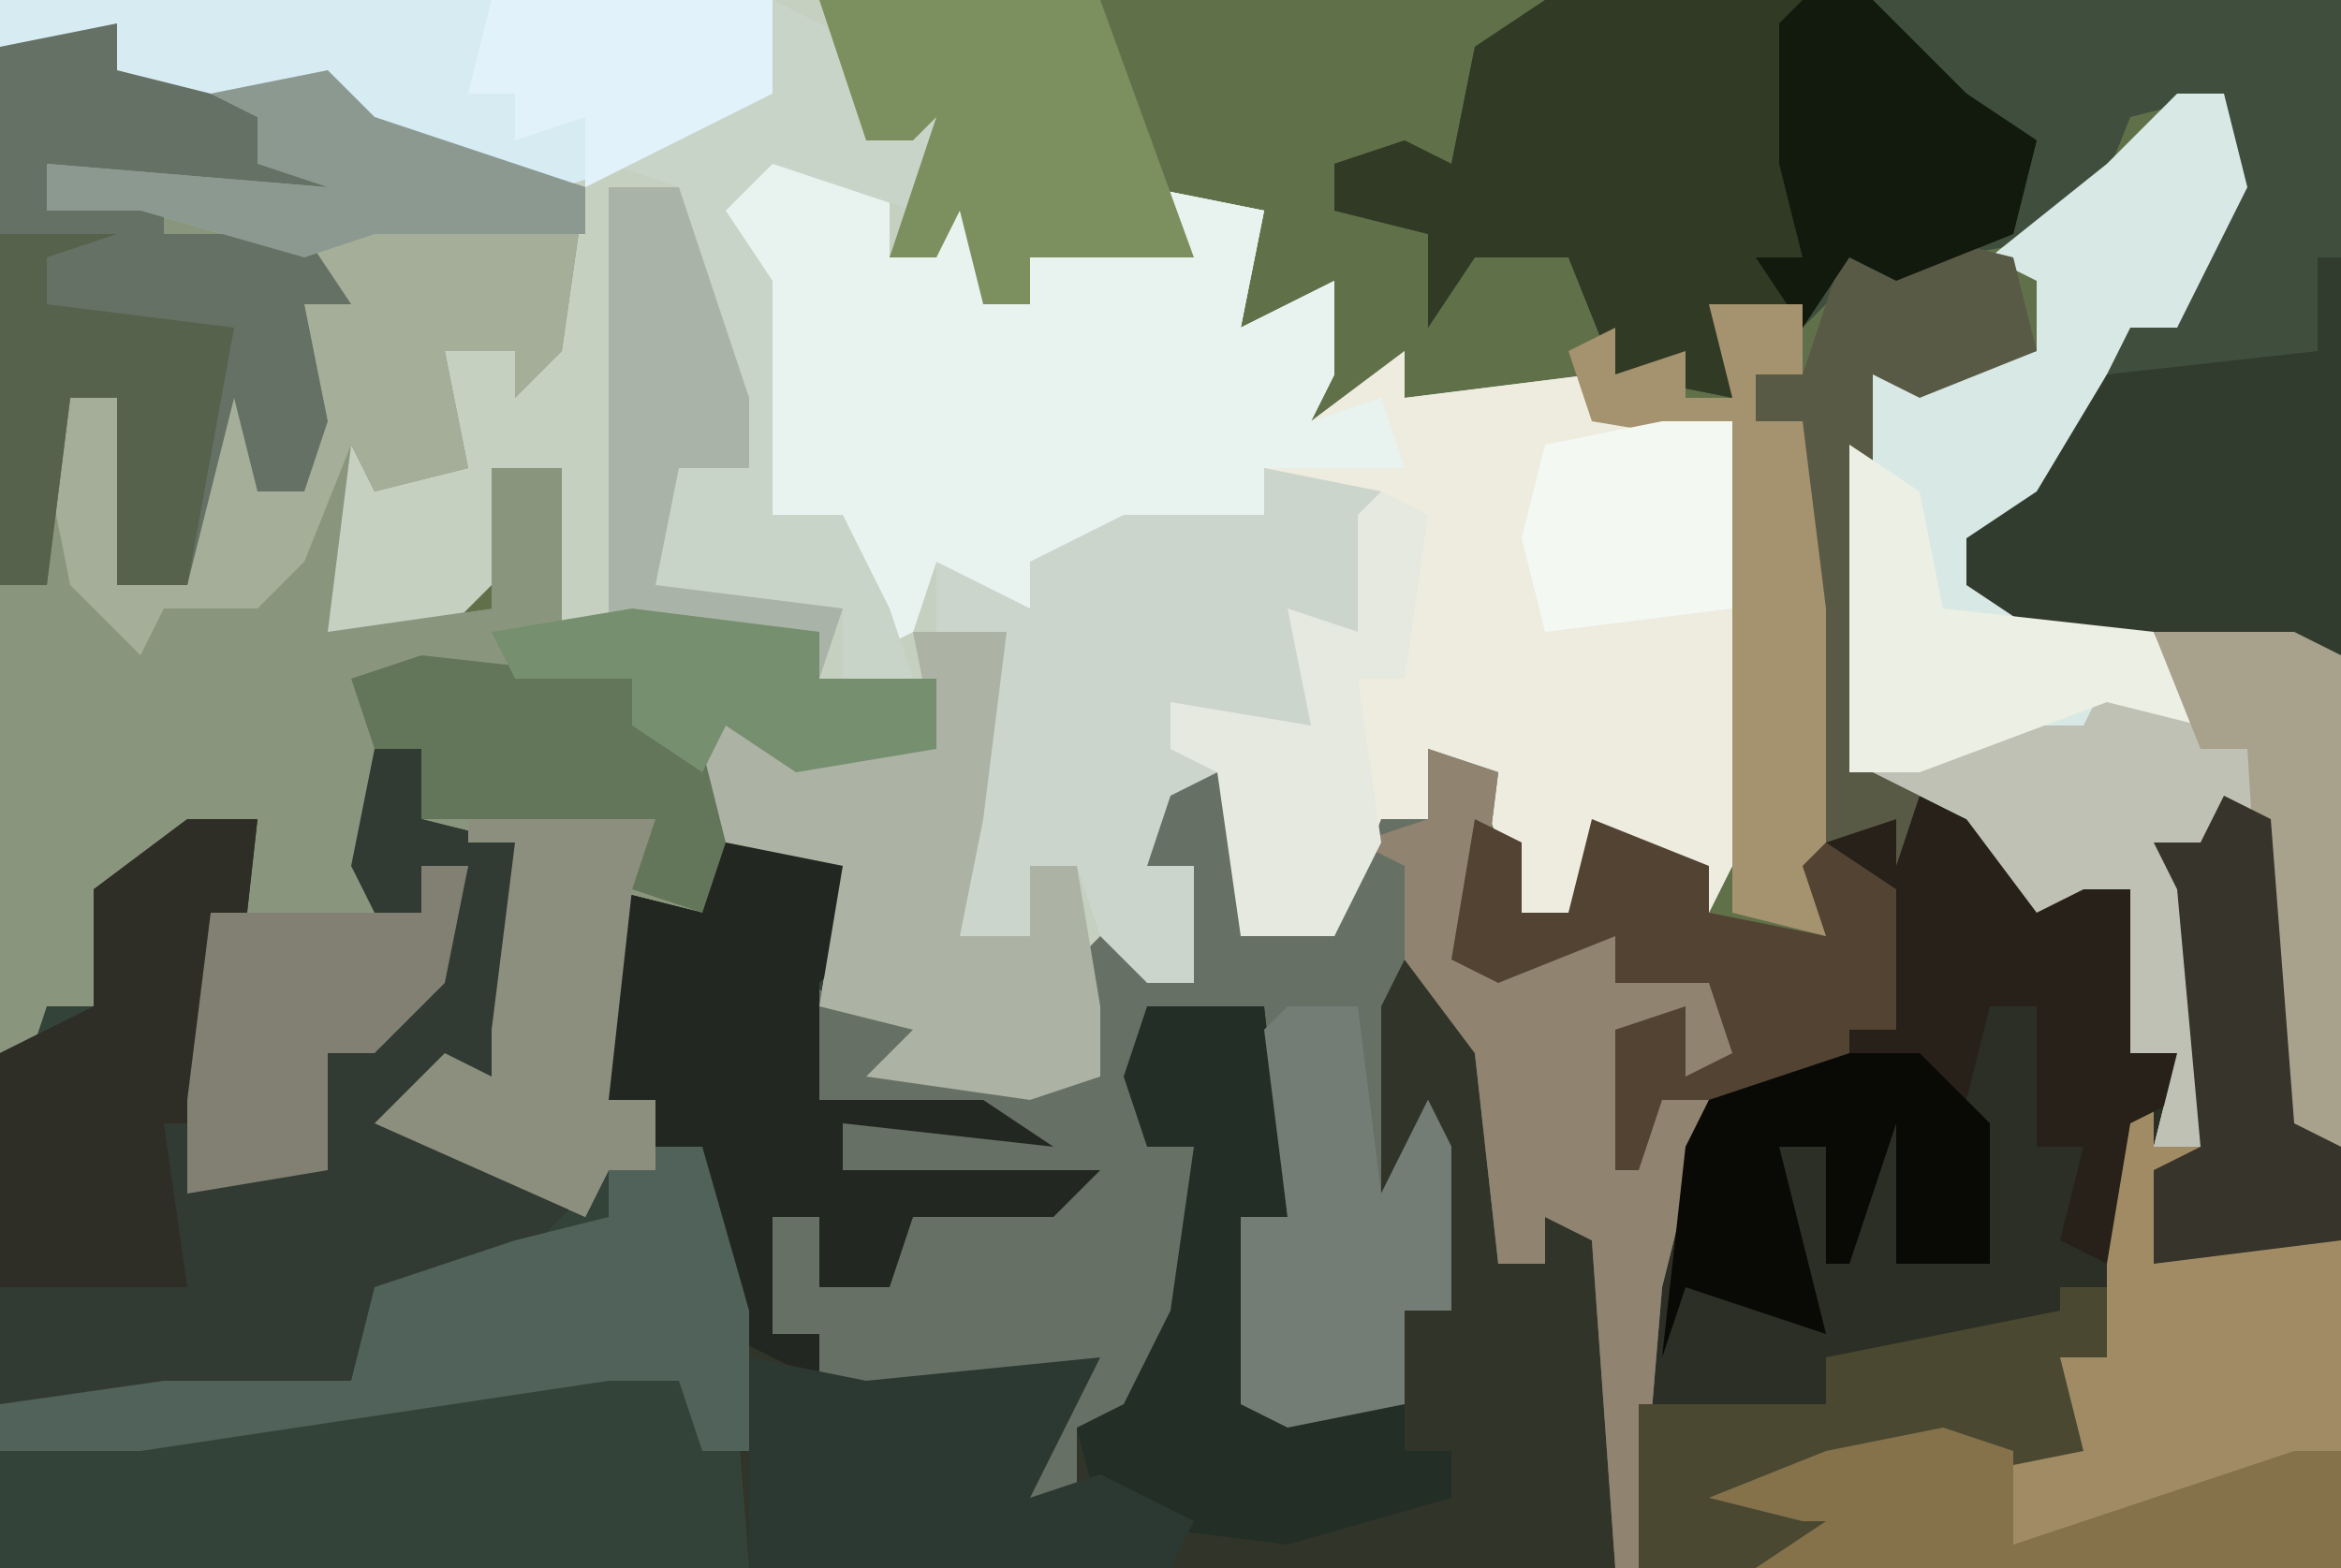 <?xml version="1.0" encoding="UTF-8"?>
<svg version="1.1" xmlns="http://www.w3.org/2000/svg" width="100" height="67">
<path d="M0,0 L100,0 L100,67 L0,67 Z " fill="#60714A" transform="translate(0,0)"/>
<path d="M0,0 L2,0 L2,2 L10,3 L12,2 L13,4 L22,7 L21,14 L19,16 L19,14 L16,14 L17,19 L13,20 L12,18 L11,26 L18,25 L18,19 L21,19 L21,26 L26,25 L32,26 L32,28 L37,28 L37,31 L31,32 L28,30 L28,34 L34,36 L33,40 L32,44 L32,46 L39,46 L42,48 L33,47 L33,49 L44,49 L42,51 L36,51 L35,54 L32,54 L32,51 L30,51 L30,56 L32,56 L32,59 L39,57 L44,57 L41,63 L43,63 L43,60 L45,59 L47,55 L48,48 L46,48 L45,45 L46,42 L51,42 L52,51 L50,51 L50,59 L55,58 L57,59 L57,55 L59,55 L58,48 L56,51 L55,50 L55,42 L57,39 L61,44 L61,53 L63,53 L63,51 L66,52 L66,66 L-3,66 L-3,1 Z " fill="#34433A" transform="translate(3,1)"/>
<path d="M0,0 L35,0 L37,2 L37,6 L39,6 L39,4 L41,5 L38,11 L40,11 L41,8 L42,8 L42,13 L44,13 L44,11 L50,10 L49,8 L54,9 L53,14 L57,12 L57,16 L56,18 L60,15 L60,17 L68,16 L68,18 L74,18 L75,19 L75,35 L73,39 L70,36 L68,36 L67,39 L65,39 L63,33 L61,32 L61,35 L58,38 L57,40 L53,40 L53,33 L50,34 L49,37 L51,37 L51,42 L49,42 L48,40 L48,43 L46,47 L37,46 L39,44 L35,43 L36,37 L31,36 L30,33 L31,31 L40,32 L40,29 L35,29 L35,27 L27,27 L24,28 L23,27 L23,20 L22,24 L19,27 L14,27 L13,22 L15,14 L16,14 L16,21 L19,20 L18,14 L23,15 L24,8 L13,5 L5,3 L5,1 L0,2 Z " fill="#C5D0C1" transform="translate(0,0)"/>
<path d="M0,0 L2,0 L2,2 L10,3 L12,2 L13,4 L22,7 L21,14 L19,16 L19,14 L16,14 L17,19 L13,20 L12,18 L11,26 L18,25 L18,19 L21,19 L21,26 L26,25 L32,26 L32,28 L37,28 L37,31 L31,32 L28,30 L27,38 L23,37 L23,46 L25,46 L25,49 L23,49 L22,51 L13,47 L16,44 L18,45 L18,43 L19,35 L15,34 L15,31 L13,32 L14,38 L15,38 L15,36 L17,36 L16,41 L13,44 L11,44 L11,49 L5,50 L5,46 L6,38 L8,34 L2,37 L1,42 L-1,42 L-2,45 L-3,44 L-3,1 Z " fill="#89967D" transform="translate(3,1)"/>
<path d="M0,0 L4,2 L6,4 L8,2 L10,5 L9,11 L11,11 L10,15 L13,15 L11,6 L10,2 L12,2 L14,0 L15,1 L16,14 L18,15 L18,33 L-12,33 L-12,21 L-9,13 L-3,12 L-3,10 L-1,10 L-1,8 L-3,7 L-2,4 L-4,2 Z " fill="#2C2F26" transform="translate(82,34)"/>
<path d="M0,0 L5,2 L5,5 L7,5 L8,2 L9,2 L9,7 L11,7 L11,5 L17,4 L16,2 L21,3 L20,8 L24,6 L24,10 L23,12 L27,9 L27,11 L35,10 L35,12 L41,12 L42,13 L42,29 L40,33 L37,30 L35,30 L34,33 L32,33 L30,27 L28,26 L28,29 L25,32 L24,34 L20,34 L19,27 L17,26 L17,24 L23,25 L22,20 L25,21 L25,19 L24,15 L21,14 L21,16 L11,18 L11,20 L8,19 L7,18 L6,21 L4,22 L3,16 L0,16 L-1,6 L-3,2 Z " fill="#EDECDF" transform="translate(33,6)"/>
<path d="M0,0 L6,0 L7,4 L5,6 L5,11 L12,11 L15,13 L6,12 L6,14 L17,14 L15,16 L9,16 L8,19 L5,19 L5,16 L3,16 L3,21 L5,21 L5,24 L12,22 L17,22 L14,28 L16,28 L16,25 L18,24 L20,20 L21,13 L19,13 L18,10 L19,7 L24,7 L25,16 L23,16 L23,24 L28,23 L30,24 L30,20 L32,20 L31,13 L29,16 L28,15 L28,7 L30,4 L34,9 L34,18 L36,18 L36,16 L39,17 L39,31 L2,31 L1,18 L0,13 L-2,13 L-2,11 L-4,11 L-4,2 L0,3 Z " fill="#313429" transform="translate(30,36)"/>
<path d="M0,0 L34,0 L34,28 L21,27 L18,25 L18,23 L21,21 L25,14 L27,14 L28,10 L29,4 L25,5 L23,10 L17,11 L14,11 L11,14 L8,15 L8,17 L3,16 L1,11 L-3,11 L-5,14 L-5,10 L-9,9 L-9,7 L-6,6 L-4,7 L-3,2 Z " fill="#3F4E3D" transform="translate(66,0)"/>
<path d="M0,0 L3,1 L2,9 L8,8 L8,10 L12,10 L14,14 L11,14 L11,11 L9,12 L9,14 L12,15 L10,23 L9,35 L8,35 L7,21 L5,20 L5,22 L3,22 L2,13 L-1,9 L-2,11 L-2,19 L0,15 L1,17 L1,24 L-1,24 L-1,28 L-6,29 L-8,28 L-8,20 L-6,20 L-7,11 L-12,11 L-12,17 L-10,17 L-10,24 L-13,29 L-15,29 L-15,32 L-17,32 L-16,28 L-15,27 L-26,28 L-26,25 L-28,25 L-28,20 L-26,20 L-26,23 L-23,22 L-22,20 L-16,19 L-25,18 L-25,16 L-19,16 L-26,15 L-27,10 L-20,12 L-17,14 L-14,13 L-15,9 L-13,7 L-12,10 L-10,10 L-10,5 L-12,5 L-11,1 L-8,1 L-8,8 L-4,8 L-2,3 L0,3 Z " fill="#677065" transform="translate(61,32)"/>
<path d="M0,0 L2,0 L3,4 L0,10 L-2,10 L-4,14 L-7,19 L-9,19 L-9,21 L4,23 L7,24 L7,45 L4,44 L3,31 L1,33 L1,36 L2,45 L-1,45 L0,41 L-2,41 L-2,34 L-4,34 L-6,35 L-9,31 L-14,29 L-14,15 L-13,12 L-6,11 L-6,8 L-8,7 L-3,3 Z " fill="#D8E8E5" transform="translate(93,4)"/>
<path d="M0,0 L2,0 L2,3 L6,4 L6,15 L8,16 L5,16 L5,14 L1,15 L9,19 L6,22 L0,24 L-1,27 L-16,28 L-16,13 L-12,11 L-12,6 L-8,3 L-5,3 L-6,12 L-7,15 L-5,17 L-8,17 L-7,18 L-2,18 L-2,13 L3,9 L4,5 L2,5 L3,8 L1,9 L-1,5 Z " fill="#313A33" transform="translate(16,32)"/>
<path d="M0,0 L5,2 L5,5 L7,5 L8,2 L9,2 L9,7 L11,7 L11,5 L17,4 L16,2 L21,3 L20,8 L24,6 L24,10 L23,12 L26,11 L27,14 L21,14 L21,16 L11,18 L11,20 L8,19 L7,18 L6,21 L4,22 L3,16 L0,16 L-1,6 L-3,2 Z " fill="#E8F3EF" transform="translate(33,6)"/>
<path d="M0,0 L2,1 L3,14 L5,15 L5,33 L-20,33 L-17,31 L-18,31 L-22,30 L-17,28 L-9,27 L-8,26 L-7,24 L-5,24 L-5,14 L-3,13 L-3,15 L0,15 L-2,6 L-3,2 L-1,2 Z " fill="#A18B64" transform="translate(95,34)"/>
<path d="M0,0 L14,0 L18,4 L21,6 L20,10 L15,12 L13,11 L11,14 L8,15 L8,17 L3,16 L1,11 L-3,11 L-5,14 L-5,10 L-9,9 L-9,7 L-6,6 L-4,7 L-3,2 Z " fill="#303A24" transform="translate(66,0)"/>
<path d="M0,0 L2,2 L11,5 L10,12 L8,14 L8,12 L5,12 L6,17 L2,18 L1,16 L-1,21 L-3,23 L-7,23 L-8,25 L-11,22 L-12,17 L-11,14 L-9,14 L-9,22 L-6,22 L-5,14 L-4,11 L-6,10 L-3,9 L-3,18 L-1,18 L-1,10 L-1,8 L-8,6 L-12,6 L-12,4 L0,5 L-3,4 L-3,2 L-5,1 Z " fill="#A4AE99" transform="translate(14,3)"/>
<path d="M0,0 L2,0 L2,2 L6,3 L8,4 L8,6 L11,5 L11,7 L-1,6 L-1,8 L4,7 L4,9 L10,9 L12,12 L10,12 L11,17 L10,20 L8,20 L7,16 L5,24 L2,24 L2,16 L0,16 L-1,24 L-3,24 L-3,1 Z " fill="#647164" transform="translate(3,1)"/>
<path d="M0,0 L5,1 L4,4 L6,6 L3,8 L3,11 L0,12 L-4,10 L-4,12 L-2,13 L-4,14 L-5,17 L-3,17 L-3,22 L-5,22 L-7,20 L-8,17 L-10,17 L-10,20 L-13,20 L-12,12 L-11,7 L-14,7 L-14,4 L-10,6 L-10,4 L-6,2 L0,2 Z " fill="#CBD5CC" transform="translate(54,20)"/>
<path d="M0,0 L4,2 L6,4 L8,2 L10,5 L9,11 L11,11 L11,13 L9,14 L8,20 L6,19 L7,15 L5,15 L5,9 L3,9 L2,13 L3,14 L3,20 L-1,20 L-1,14 L-3,20 L-4,20 L-4,15 L-6,15 L-4,23 L-7,22 L-10,21 L-11,24 L-10,15 L-9,13 L-3,12 L-3,10 L-1,10 L-1,8 L-3,7 L-2,4 L-4,2 Z " fill="#272119" transform="translate(82,34)"/>
<path d="M0,0 L6,0 L8,1 L8,22 L5,21 L4,8 L2,10 L2,13 L3,22 L0,22 L1,18 L-1,18 L-1,11 L-3,11 L-5,12 L-8,8 L-12,6 L-9,4 L-3,4 L-2,2 L2,4 Z " fill="#BFC1B4" transform="translate(92,27)"/>
<path d="M0,0 L6,0 L7,4 L5,6 L5,11 L12,11 L15,13 L6,12 L6,14 L17,14 L15,16 L9,16 L8,19 L5,19 L5,16 L3,16 L3,21 L5,21 L5,23 L1,21 L0,13 L-2,13 L-2,11 L-4,11 L-4,2 L0,3 Z " fill="#222821" transform="translate(30,36)"/>
<path d="M0,0 L33,0 L33,4 L27,7 L24,8 L13,5 L5,3 L5,1 L0,2 Z " fill="#D7EBF3" transform="translate(0,0)"/>
<path d="M0,0 L1,0 L1,17 L-12,16 L-15,14 L-15,12 L-12,10 L-9,5 L0,4 Z " fill="#323C2E" transform="translate(99,11)"/>
<path d="M0,0 L4,0 L3,8 L2,13 L5,13 L5,10 L7,10 L8,16 L8,19 L5,20 L-2,19 L0,17 L-4,16 L-3,10 L-8,9 L-9,6 L-8,4 L1,5 Z " fill="#ACB2A4" transform="translate(39,27)"/>
<path d="M0,0 L2,0 L4,7 L4,13 L2,13 L1,10 L-2,10 L-22,13 L-28,13 L-28,11 L-21,10 L-13,10 L-12,6 L-6,4 L-2,3 L-2,1 Z " fill="#50625A" transform="translate(28,49)"/>
<path d="M0,0 L3,1 L2,9 L8,8 L8,10 L12,10 L14,14 L11,14 L11,11 L9,12 L9,14 L12,15 L10,23 L9,35 L8,35 L7,21 L5,20 L5,22 L3,22 L2,13 L-1,9 L-1,5 L-3,4 L0,3 Z " fill="#908370" transform="translate(61,32)"/>
<path d="M0,0 L5,0 L6,9 L4,9 L4,17 L9,16 L11,17 L11,19 L13,19 L13,21 L6,23 L-2,22 L-3,18 L-1,17 L1,13 L2,6 L0,6 L-1,3 Z " fill="#232E27" transform="translate(49,43)"/>
<path d="M0,0 L3,0 L2,9 L1,13 L-1,13 L0,20 L-8,20 L-8,10 L-4,8 L-4,3 Z " fill="#2E2E26" transform="translate(8,35)"/>
<path d="M0,0 L2,1 L2,4 L4,4 L5,0 L10,2 L10,4 L15,5 L12,1 L15,1 L18,3 L18,7 L18,9 L16,9 L16,11 L14,12 L8,12 L7,15 L6,15 L6,9 L9,8 L9,11 L11,10 L10,7 L6,7 L6,5 L1,7 L-1,6 Z " fill="#524333" transform="translate(63,35)"/>
<path d="M0,0 L5,1 L15,0 L12,6 L15,5 L19,7 L18,9 L0,9 Z " fill="#2C3932" transform="translate(32,58)"/>
<path d="M0,0 L4,2 L4,6 L6,6 L6,4 L8,5 L6,9 L0,7 L-2,9 L0,12 L0,22 L3,22 L5,26 L6,29 L3,29 L3,26 L-5,25 L-5,19 L-1,20 L-4,8 L-7,7 L-2,4 L0,3 Z " fill="#C7D4C7" transform="translate(33,0)"/>
<path d="M0,0 L12,0 L16,11 L9,11 L9,13 L7,13 L6,9 L5,11 L3,11 L5,5 L4,6 L2,6 Z " fill="#7C905F" transform="translate(35,0)"/>
<path d="M0,0 L3,0 L4,8 L6,4 L7,6 L7,13 L5,13 L5,17 L0,18 L-2,17 L-2,9 L0,9 L-1,1 Z " fill="#737D75" transform="translate(55,43)"/>
<path d="M0,0 L2,0 L2,3 L0,3 L1,7 L-4,8 L-5,7 L-14,9 L-5,8 L-7,10 L-13,12 L-18,12 L-18,5 L-10,5 L-10,3 L0,1 Z " fill="#4A4831" transform="translate(88,55)"/>
<path d="M0,0 L9,0 L7,4 L6,13 L8,13 L8,16 L6,16 L5,18 L-4,14 L-1,11 L1,12 L1,10 L2,2 L0,2 Z " fill="#8D8F7E" transform="translate(20,34)"/>
<path d="M0,0 L5,0 L2,1 L2,3 L10,4 L8,15 L5,15 L5,7 L3,7 L2,15 L0,15 Z " fill="#56624B" transform="translate(0,10)"/>
<path d="M0,0 L3,0 L7,1 L8,5 L3,7 L1,6 L1,23 L3,24 L2,27 L2,25 L-1,26 L-2,8 L-4,8 L-4,6 L-2,6 Z " fill="#595A46" transform="translate(79,10)"/>
<path d="M0,0 L3,0 L6,3 L6,9 L2,9 L2,3 L0,9 L-1,9 L-1,4 L-3,4 L-1,12 L-4,11 L-7,10 L-8,13 L-7,4 L-6,2 Z " fill="#090906" transform="translate(79,45)"/>
<path d="M0,0 L3,0 L7,4 L10,6 L9,10 L4,12 L2,11 L0,14 L-2,11 L0,11 L-1,7 L-1,1 Z " fill="#12190D" transform="translate(77,0)"/>
<path d="M0,0 L3,1 L3,5 L15,1 L17,1 L17,6 L-8,6 L-5,4 L-6,4 L-10,3 L-5,1 Z " fill="#85724B" transform="translate(83,61)"/>
<path d="M0,0 L3,2 L4,7 L13,8 L15,12 L11,11 L3,14 L0,14 Z " fill="#ECEFE3" transform="translate(79,19)"/>
<path d="M0,0 L6,0 L8,1 L8,22 L5,21 L4,5 L2,5 Z " fill="#A8A18C" transform="translate(92,27)"/>
<path d="M0,0 L4,0 L4,3 L2,3 L2,5 L4,5 L5,13 L5,23 L4,24 L5,27 L1,26 L1,6 L-5,5 L-6,2 L-4,1 L-4,3 L-1,2 L-1,4 L1,4 Z " fill="#A5926E" transform="translate(73,13)"/>
<path d="M0,0 L3,0 L6,9 L6,12 L3,12 L2,17 L10,18 L9,21 L9,19 L0,19 Z " fill="#AAB3A7" transform="translate(26,8)"/>
<path d="M0,0 L2,1 L3,14 L5,15 L5,19 L-3,20 L-3,16 L-1,15 L-2,4 L-3,2 L-1,2 Z " fill="#36342B" transform="translate(95,34)"/>
<path d="M0,0 L2,1 L1,8 L-1,8 L0,15 L-2,19 L-6,19 L-7,12 L-9,11 L-9,9 L-3,10 L-4,5 L-1,6 L-1,4 L-1,1 Z " fill="#E6E9E0" transform="translate(59,21)"/>
<path d="M0,0 L2,0 L1,5 L-2,8 L-4,8 L-4,13 L-10,14 L-10,10 L-9,2 L-1,2 L0,2 Z " fill="#818072" transform="translate(18,37)"/>
<path d="M0,0 L9,1 L12,4 L13,8 L12,11 L9,10 L10,7 L0,7 L0,4 L-2,4 L-3,1 Z " fill="#637659" transform="translate(18,28)"/>
<path d="M0,0 L2,2 L11,5 L11,7 L5,7 L2,7 L-1,8 L-8,6 L-12,6 L-12,4 L0,5 L-3,4 L-3,2 L-5,1 Z " fill="#8B9991" transform="translate(14,3)"/>
<path d="M0,0 L8,1 L8,3 L13,3 L13,6 L7,7 L4,5 L3,7 L0,5 L0,3 L-5,3 L-6,1 Z " fill="#768F6E" transform="translate(27,26)"/>
<path d="M0,0 L12,0 L12,4 L6,7 L4,8 L4,5 L1,6 L1,4 L-1,4 Z " fill="#E2F2FA" transform="translate(21,0)"/>
<path d="M0,0 L3,0 L3,8 L-5,9 L-6,5 L-5,1 Z " fill="#F3F8F3" transform="translate(71,18)"/>
</svg>
